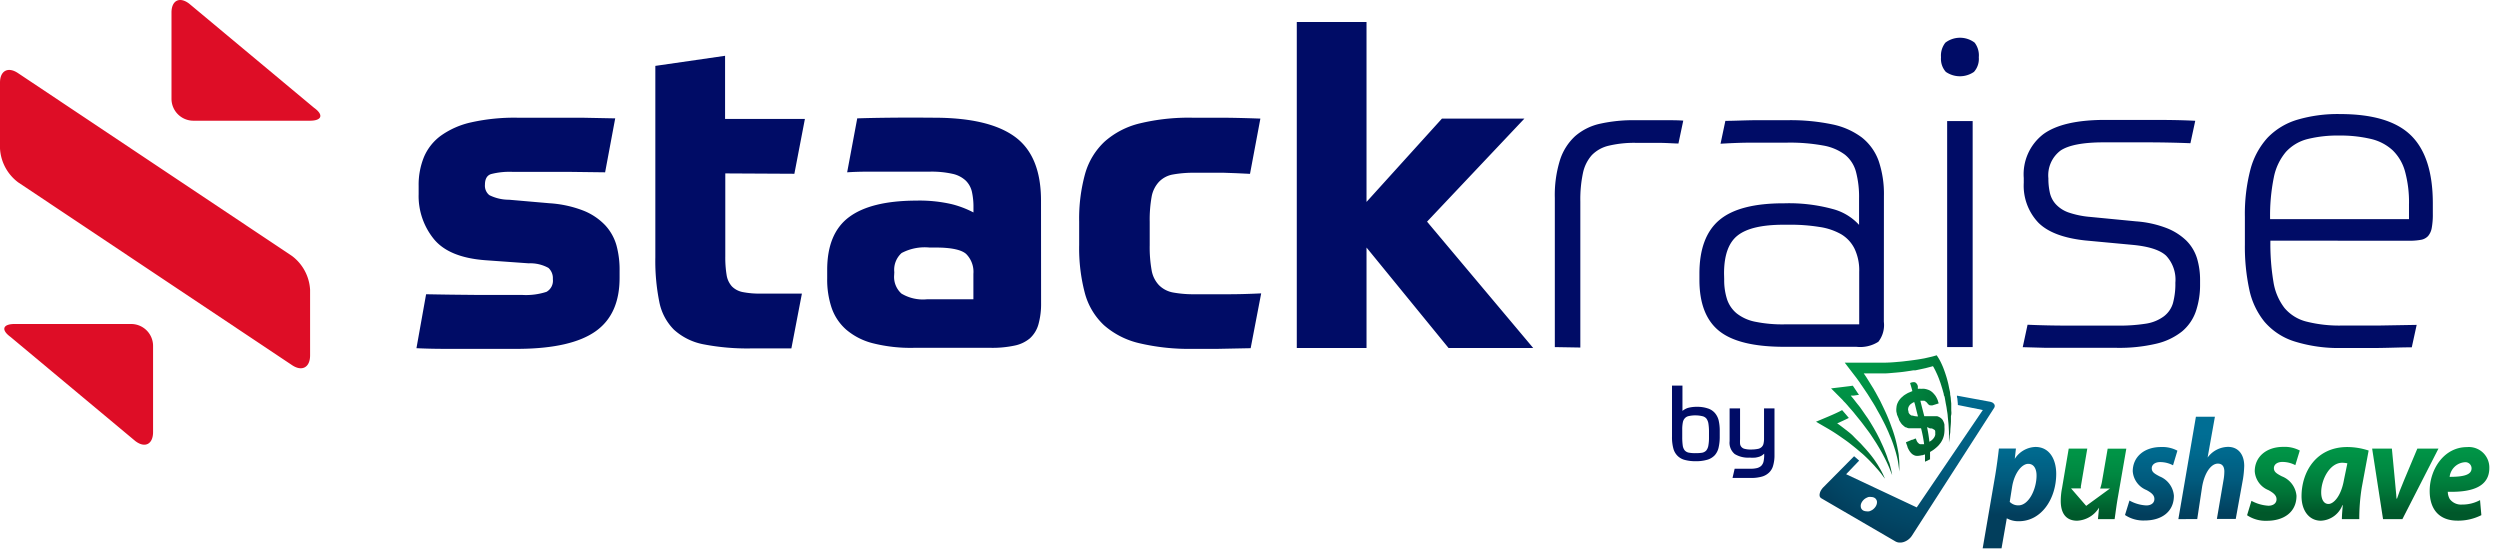 <svg xmlns="http://www.w3.org/2000/svg" width="342" height="76" version="1.1" viewBox="0 0 342 76"><defs><linearGradient id="linearGradient-1" x1="49.93%" x2="49.93%" y1="-18.738%" y2="92.503%"><stop offset="0%" stop-color="#006E94"/><stop offset="24%" stop-color="#00698E"/><stop offset="56%" stop-color="#015B7E"/><stop offset="91%" stop-color="#024564"/><stop offset="100%" stop-color="#023E5C"/></linearGradient><linearGradient id="linearGradient-2" x1="50.277%" x2="50.277%" y1="16.071%" y2="96%"><stop offset="0%" stop-color="#006E94"/><stop offset="24%" stop-color="#00698E"/><stop offset="56%" stop-color="#015B7E"/><stop offset="91%" stop-color="#024564"/><stop offset="100%" stop-color="#023E5C"/></linearGradient><linearGradient id="linearGradient-3" x1="50%" x2="50%" y1="-23.016%" y2="89.187%"><stop offset="0%" stop-color="#009848"/><stop offset="25%" stop-color="#009446"/><stop offset="50%" stop-color="#008841"/><stop offset="75%" stop-color="#007537"/><stop offset="99%" stop-color="#00592B"/><stop offset="100%" stop-color="#00582A"/></linearGradient><linearGradient id="linearGradient-4" x1="49.945%" x2="49.945%" y1="-26.349%" y2="90.975%"><stop offset="0%" stop-color="#009848"/><stop offset="25%" stop-color="#009446"/><stop offset="50%" stop-color="#008841"/><stop offset="75%" stop-color="#007537"/><stop offset="99%" stop-color="#00592B"/><stop offset="100%" stop-color="#00582A"/></linearGradient><linearGradient id="linearGradient-5" x1="49.996%" x2="49.996%" y1="-23.021%" y2="89.268%"><stop offset="0%" stop-color="#009848"/><stop offset="25%" stop-color="#009446"/><stop offset="50%" stop-color="#008841"/><stop offset="75%" stop-color="#007537"/><stop offset="99%" stop-color="#00592B"/><stop offset="100%" stop-color="#00582A"/></linearGradient><linearGradient id="linearGradient-11" x1="50.167%" x2="50.167%" y1="-21.4%" y2="92.089%"><stop offset="0%" stop-color="#009848"/><stop offset="25%" stop-color="#009446"/><stop offset="50%" stop-color="#008841"/><stop offset="75%" stop-color="#007537"/><stop offset="99%" stop-color="#00592B"/><stop offset="100%" stop-color="#00582A"/></linearGradient><linearGradient id="linearGradient-12" x1="50.199%" x2="50.199%" y1="-13.554%" y2="67.123%"><stop offset="0%" stop-color="#006E94"/><stop offset="24%" stop-color="#00698E"/><stop offset="56%" stop-color="#015B7E"/><stop offset="91%" stop-color="#024564"/><stop offset="100%" stop-color="#023E5C"/></linearGradient><linearGradient id="linearGradient-13" x1="49.931%" x2="49.931%" y1="-22.678%" y2="89.092%"><stop offset="0%" stop-color="#009848"/><stop offset="25%" stop-color="#009446"/><stop offset="50%" stop-color="#008841"/><stop offset="75%" stop-color="#007537"/><stop offset="99%" stop-color="#00592B"/><stop offset="100%" stop-color="#00582A"/></linearGradient><radialGradient id="radialGradient-6" cx="70.782%" cy="-17.964%" r="118.951%" fx="70.782%" fy="-17.964%" gradientTransform="matrix(.839 0 0 1 .114 0)"><stop offset="0%" stop-color="#006E94"/><stop offset="24%" stop-color="#00698E"/><stop offset="56%" stop-color="#015B7E"/><stop offset="91%" stop-color="#024564"/><stop offset="100%" stop-color="#023E5C"/></radialGradient><radialGradient id="radialGradient-7" cx="41.172%" cy="-84.776%" r="202.761%" fx="41.172%" fy="-84.776%" gradientTransform="matrix(.995 0 0 1 .002 0)"><stop offset="0%" stop-color="#009848"/><stop offset="25%" stop-color="#009446"/><stop offset="50%" stop-color="#008841"/><stop offset="75%" stop-color="#007537"/><stop offset="99%" stop-color="#00592B"/><stop offset="100%" stop-color="#00582A"/></radialGradient><radialGradient id="radialGradient-8" cx="21.8%" cy="-37.711%" r="227.5%" fx="21.8%" fy="-37.711%" gradientTransform="matrix(1 0 0 .684 0 -.12)"><stop offset="0%" stop-color="#009848"/><stop offset="25%" stop-color="#009446"/><stop offset="50%" stop-color="#008841"/><stop offset="75%" stop-color="#007537"/><stop offset="99%" stop-color="#00592B"/><stop offset="100%" stop-color="#00582A"/></radialGradient><radialGradient id="radialGradient-9" cx="-.326%" cy="-2.841%" r="130.339%" fx="-.326%" fy="-2.841%" gradientTransform="matrix(1 0 0 .917 0 -.002)"><stop offset="0%" stop-color="#009848"/><stop offset="25%" stop-color="#009446"/><stop offset="50%" stop-color="#008841"/><stop offset="75%" stop-color="#007537"/><stop offset="99%" stop-color="#00592B"/><stop offset="100%" stop-color="#00582A"/></radialGradient><radialGradient id="radialGradient-10" cx="-107.581%" cy="-37.888%" r="288.203%" fx="-107.581%" fy="-37.888%" gradientTransform="matrix(1 0 0 .606 0 -.15)"><stop offset="0%" stop-color="#009848"/><stop offset="25%" stop-color="#009446"/><stop offset="50%" stop-color="#008841"/><stop offset="75%" stop-color="#007537"/><stop offset="99%" stop-color="#00592B"/><stop offset="100%" stop-color="#00582A"/></radialGradient></defs><g id="StackRaise/Full-Colors" fill="none" fill-rule="evenodd" stroke="none" stroke-width="1"><g id="stackraise_color" fill-rule="nonzero"><path id="Path" fill="#000C66" d="M66.34 25.283a1.65 1.65 0 0 0 .6 1.41 6 6 0 0 0 2.7.63l5.52.48a15.51 15.51 0 0 1 4.62 1 8.39 8.39 0 0 1 3 2 6.76 6.76 0 0 1 1.56 2.79 12.63 12.63 0 0 1 .42 3.42v1c0 3.333-1.1 5.773-3.3 7.32-2.2 1.546-5.66 2.343-10.38 2.39H60.87c-1.333 0-2.633-.03-3.9-.09l1.32-7.38c2 .04 4.2.07 6.6.09h6.48a9 9 0 0 0 3.39-.42 1.74 1.74 0 0 0 .87-1.74 1.9 1.9 0 0 0-.6-1.53 5.11 5.11 0 0 0-2.7-.63l-5.88-.42c-3.333-.24-5.693-1.2-7.08-2.88a9.33 9.33 0 0 1-2.1-6.18v-1.14a10.05 10.05 0 0 1 .73-3.93 7 7 0 0 1 2.31-2.91 11.33 11.33 0 0 1 4.17-1.83 27 27 0 0 1 6.3-.63h8.79l4.59.09-1.38 7.38-4.78-.06H70.18a10.15 10.15 0 0 0-3 .3c-.56.18-.84.67-.84 1.47ZM99.22 23.723v11.34a14.73 14.73 0 0 0 .18 2.55 3 3 0 0 0 .72 1.56c.4.402.913.673 1.47.78.82.158 1.655.228 2.49.21h5.62l-1.44 7.5h-5.47a31.46 31.46 0 0 1-6.6-.57 8.3 8.3 0 0 1-4-2 7.37 7.37 0 0 1-2-3.81 28.29 28.29 0 0 1-.54-6.06V9.013l9.54-1.38v8.64h10.92l-1.44 7.5-9.45-.05Z"/><path id="Shape" fill="#000C66" d="M142.42 41.423c.022.992-.1 1.982-.36 2.94a4.06 4.06 0 0 1-1.17 1.92 4.71 4.71 0 0 1-2.13 1 14.55 14.55 0 0 1-3.18.3H125a21.17 21.17 0 0 1-5.61-.63 9 9 0 0 1-3.63-1.86 7 7 0 0 1-2-3 12.11 12.11 0 0 1-.6-4v-1.17c0-3.334 1-5.744 3-7.23 2-1.487 5.06-2.237 9.18-2.25a19.67 19.67 0 0 1 4.83.48 13.39 13.39 0 0 1 3 1.14v-.66a9.63 9.63 0 0 0-.21-2.16 3.12 3.12 0 0 0-.84-1.53 3.84 3.84 0 0 0-1.8-.93 13.18 13.18 0 0 0-3.15-.3H118.77c-1.04 0-2 .03-2.88.09l1.38-7.38c1.16-.04 2.62-.07 4.38-.09 1.76-.02 3.8-.02 6.12 0 5 0 8.69.87 11.07 2.61 2.38 1.74 3.57 4.65 3.57 8.73l.01 13.98Zm-20.1-3.78a3.06 3.06 0 0 0 1 2.52 5.71 5.71 0 0 0 3.48.78h6.36v-3.48a3.45 3.45 0 0 0-1-2.73c-.667-.58-2.057-.87-4.17-.87h-.84a6.76 6.76 0 0 0-3.81.75 3.08 3.08 0 0 0-1 2.61l-.02.42Z"/><path id="Path" fill="#000C66" d="M163.12 16.103h3.75c1.42 0 3.27.04 5.55.12l-1.42 7.56-1.86-.09-1.68-.06h-3.96a16.06 16.06 0 0 0-3.06.24 3.48 3.48 0 0 0-1.89 1 4.05 4.05 0 0 0-1 2 18 18 0 0 0-.27 3.48v3.18a18 18 0 0 0 .27 3.48 3.92 3.92 0 0 0 1 2 3.65 3.65 0 0 0 1.92 1c.99.176 1.995.256 3 .24h4.59c1.333 0 2.823-.04 4.47-.12l-1.44 7.5-4.47.09h-3.39a29.72 29.72 0 0 1-7.41-.78 11.14 11.14 0 0 1-4.8-2.46 9.3 9.3 0 0 1-2.61-4.38 24.07 24.07 0 0 1-.78-6.6v-3.18a23 23 0 0 1 .81-6.54 9.59 9.59 0 0 1 2.67-4.41 11.19 11.19 0 0 1 4.8-2.49 28.49 28.49 0 0 1 7.21-.78ZM186.94 27.623l10.32-11.4h11.28l-13.32 14.1 14.52 17.28h-11.58l-11.22-13.74v13.74h-9.54V3.013h9.54z"/><path id="Path" fill="#DE0D26" d="M2.48 10.013C1.11 9.083 0 9.663 0 11.303v9a6.22 6.22 0 0 0 2.48 4.64l37.46 25c1.37.93 2.48.32 2.48-1.32v-9a6.22 6.22 0 0 0-2.48-4.61l-37.46-25Z"/><path id="Path-2" fill="#DE0D26" d="M25.87.493c-1.32-1-2.41-.42-2.41 1.22v11.8a3 3 0 0 0 3 3H42.4c1.64 0 1.91-.8.57-1.76L25.87.493Z"/><path id="Path-3" fill="#DE0D26" d="M18.52 60.343c1.32 1 2.42.42 2.42-1.24v-11.78a3 3 0 0 0-3-3H2c-1.63 0-1.89.8-.56 1.77l17.08 14.25Z"/><path id="Shape" fill="#000C66" d="M232.11 55.653a4.49 4.49 0 0 1 1.49.21 2.12 2.12 0 0 1 1 .64c.245.29.42.631.51 1 .107.479.158.969.15 1.46v.76a6.49 6.49 0 0 1-.15 1.48 2.35 2.35 0 0 1-.52 1.06 2.27 2.27 0 0 1-1 .62 5.4 5.4 0 0 1-1.64.21 5.49 5.49 0 0 1-1.45-.17 2.18 2.18 0 0 1-1-.55 2.21 2.21 0 0 1-.58-1 5.81 5.81 0 0 1-.19-1.62v-7h1.43v3.46c.23-.19.495-.334.78-.42a4.52 4.52 0 0 1 1.17-.14Zm-.11 1.17a4.07 4.07 0 0 0-.95.09 1 1 0 0 0-.56.3 1.13 1.13 0 0 0-.28.59 4.88 4.88 0 0 0-.08 1v1c-.003.384.02.768.07 1.15.029.24.122.468.27.66a1 1 0 0 0 .56.31c.307.053.618.077.93.07a5.48 5.48 0 0 0 .89-.06 1.05 1.05 0 0 0 .56-.3c.15-.192.25-.42.29-.66a6 6 0 0 0 .09-1.17v-.68a7.25 7.25 0 0 0-.08-1.18 1.58 1.58 0 0 0-.28-.69 1 1 0 0 0-.55-.32 4.19 4.19 0 0 0-.88-.11Z"/><path id="Path" fill="#000C66" d="M237.3 64.123h2.19a3.6 3.6 0 0 0 .86-.09 1.34 1.34 0 0 0 .58-.3 1.25 1.25 0 0 0 .32-.58 4.1 4.1 0 0 0 .09-.94v-.15l-.27.22a1.92 1.92 0 0 1-.38.19c-.183.057-.37.1-.56.13a6.3 6.3 0 0 1-.82 0 3.47 3.47 0 0 1-2-.49 2 2 0 0 1-.7-1.76v-4.48h1.43v4.23c-.011.2-.011.4 0 .6a.76.76 0 0 0 .18.43.82.82 0 0 0 .45.27c.274.068.557.099.84.09.315.005.63-.022.94-.08a1 1 0 0 0 .54-.26.87.87 0 0 0 .26-.47 3.06 3.06 0 0 0 .07-.73v-4.08h1.43v6.37c.01.483-.05.964-.18 1.43a2.05 2.05 0 0 1-.59 1 2.32 2.32 0 0 1-1 .54 5.38 5.38 0 0 1-1.48.17h-2.49l.29-1.26Z"/><path id="Path" fill="url(#linearGradient-1)" d="M291.31 68.473a5.25 5.25 0 0 0 2.3.67c.73 0 1.11-.39 1.11-.87s-.29-.81-1.09-1.24a3 3 0 0 1-1.87-2.56c0-2 1.6-3.32 3.86-3.32a4.37 4.37 0 0 1 2.25.5l-.6 2a3.79 3.79 0 0 0-1.76-.44c-.68 0-1.15.34-1.15.85s.36.73 1.08 1.11a3.12 3.12 0 0 1 1.95 2.64c0 2.21-1.7 3.39-4 3.39a4.51 4.51 0 0 1-2.69-.75l.61-1.98Z"/><path id="Path" fill="url(#linearGradient-2)" d="m298 71.013 2.4-14h2.6l-1 5.58a3.53 3.53 0 0 1 2.8-1.46c1.36 0 2.21 1 2.21 2.61a14.26 14.26 0 0 1-.16 1.73l-1 5.52h-2.58l.9-5.28a6.71 6.71 0 0 0 .12-1.21c0-.63-.25-1.08-.89-1.08-.9 0-1.81 1.2-2.15 3.16l-.67 4.43H298Z"/><path id="Shape" fill="url(#linearGradient-3)" d="M320.37 71.013c0-.57.07-1.22.12-1.91h-.05a3.3 3.3 0 0 1-2.94 2.13c-1.58 0-2.65-1.34-2.65-3.35 0-3.26 1.95-6.73 6.27-6.73.99.007 1.97.17 2.91.48l-.94 5.05a26.67 26.67 0 0 0-.34 4.33h-2.38Zm.75-7.63a3.64 3.64 0 0 0-.7-.08c-1.67 0-2.88 2.25-2.88 4.05 0 .94.34 1.59 1 1.59.66 0 1.72-1 2.12-3.33l.46-2.23Z"/><path id="Path" fill="url(#linearGradient-4)" d="m327.21 61.373.4 4.22c.09 1.18.2 1.91.23 2.62h.07c.22-.69.51-1.42 1-2.6l1.78-4.24h2.89l-4.93 9.64H326l-1.49-9.64h2.7Z"/><path id="Shape" fill="url(#linearGradient-5)" d="M339.45 70.473a7 7 0 0 1-3.27.75c-2.51 0-3.8-1.56-3.8-4.06 0-2.94 1.94-6 5.11-6a2.8 2.8 0 0 1 3.05 2.85c0 2.47-2.17 3.36-5.68 3.26a2 2 0 0 0 .27 1 1.92 1.92 0 0 0 1.68.75 5.06 5.06 0 0 0 2.46-.61l.18 2.06Zm-2.28-7.24a2.27 2.27 0 0 0-2.06 2c2 0 3-.3 3-1.17a.84.84 0 0 0-.94-.83Z"/><path id="Shape" fill="url(#radialGradient-6)" d="M272.8 55.283a.78.78 0 0 0-.23-.21 1.52 1.52 0 0 0-.36-.12l-4.5-.83c0 .12 0 .24.05.36l.07.73a1.15 1.15 0 0 1 0 .19l3.42.69-9.04 13.32-9.66-4.54 1.78-1.86a17.694 17.694 0 0 0-.69-.6l-4.19 4.23a2.26 2.26 0 0 0-.34.44 1.42 1.42 0 0 0-.17.44.79.79 0 0 0 0 .38.51.51 0 0 0 .23.27l10.12 5.89c.173.1.37.156.57.16.215.01.43-.023.63-.1a2 2 0 0 0 .59-.33c.193-.15.36-.333.49-.54l11.22-17.44a.51.51 0 0 0 .09-.28.44.44 0 0 0-.08-.25Zm-16.08 13.73a1.22 1.22 0 0 1-.22.4 1.56 1.56 0 0 1-.35.33 1.86 1.86 0 0 1-.43.2 1.27 1.27 0 0 1-.43 0 1 1 0 0 1-.39-.1.69.69 0 0 1-.26-.25.67.67 0 0 1-.09-.34.86.86 0 0 1 .06-.38 1.38 1.38 0 0 1 .23-.38c.1-.122.218-.226.35-.31a2.17 2.17 0 0 1 .41-.19 1.18 1.18 0 0 1 .41 0 .82.82 0 0 1 .38.09.58.58 0 0 1 .26.23.6.6 0 0 1 .12.32 1 1 0 0 1-.05.38Z"/><path id="Path" fill="url(#radialGradient-7)" d="m256.81 63.493-.4-.6c-.28-.39-.57-.76-.88-1.12-.31-.36-.39-.44-.59-.66l-.38-.42c-.33-.33-.68-.66-1-1-.32-.34-.71-.63-1.07-.91-.36-.28-.75-.58-1.13-.85h-.07l.82-.37c.27-.13.54-.25.81-.39-.3-.36-.61-.72-.92-1.07l-.38.2c-.63.31-1.28.59-1.93.86l-1.26.53 1.19.69.57.33.57.35c.38.24.75.49 1.12.75.37.26.74.51 1.1.79.36.28.71.56 1.06.85l.34.29c.23.19.46.38.68.59.22.21.67.63 1 1 .16.17.32.33.47.51.15.18.31.34.46.52.15.18.3.36.44.55.14.19.28.38.43.57a12.21 12.21 0 0 0-.64-1.31c-.16-.26-.28-.48-.41-.68Z"/><path id="Path" fill="url(#radialGradient-8)" d="M258.14 62.433c-.1-.27-.2-.54-.31-.8-.2-.53-.44-1-.68-1.54l-.41-.8-.42-.75c-.29-.49-.59-1-.9-1.45l-.11-.15-.58-.84-.28-.4-.53-.66c-.17-.22-.34-.45-.52-.66l-.12-.14-.09-.12h.36l.76-.11-.17-.24-.58-.87-.1-.14-.42.06-1.22.15-1.33.16 1 1 .56.56.15.18c.14.14.27.27.4.42l.31.36c.25.29.51.57.75.87l.14.18.66.81.22.28c.33.43.66.88 1 1.33.19.26.36.53.54.8l.48.74c.25.41.5.83.74 1.26l.39.74a17.818 17.818 0 0 1 .7 1.53c.1.26.21.53.32.8-.1-.57-.23-1.135-.39-1.69-.15-.29-.23-.6-.32-.87Z"/><path id="Path" fill="url(#radialGradient-9)" d="M266.93 56.063v-.86l-.06-.61c0-.22-.06-.43-.09-.65v-.08c0-.24-.08-.49-.13-.73s-.09-.48-.15-.72-.12-.48-.19-.72c-.14-.47-.3-.94-.48-1.4-.09-.23-.2-.46-.3-.68a6.85 6.85 0 0 0-.38-.69l-.21-.32-.38.11c-.19.06-.42.11-.64.16l-.66.15c-.45.08-.89.16-1.35.22l-.67.09-.68.08c-.45.06-.9.09-1.36.13-.46.04-.91.06-1.36.07-.45.01-.91 0-1.37 0h-4.11l.88 1.15.57.74.11.14.45.62.21.32c.16.22.31.45.46.67l.39.58c.06.08.11.17.16.25.15.23.29.46.43.69l.24.38.18.3c.12.19.22.39.33.59.11.2.41.71.6 1.08.19.37.37.71.55 1.08l.3.65a1 1 0 0 0 .07.15c.1.24.2.49.31.74.11.25.24.59.35.9.11.31.2.61.3.92.1.31.18.63.26.95.08.32.14.64.19 1 .05.36.09.66.13 1v-1a8.42 8.42 0 0 0-.07-1c0-.33-.08-.67-.14-1a17.58 17.58 0 0 0-.82-3c-.1-.28-.2-.56-.31-.84-.11-.28-.25-.62-.38-.92-.13-.3-.25-.55-.38-.83-.13-.28-.31-.64-.48-1-.06-.12-.12-.24-.19-.36l-.51-.94-.07-.11-.17-.31-.35-.56-.16-.26-.53-.85a.47.47 0 0 1-.06-.09l-.25-.36h2.86c.35 0 .93-.06 1.4-.1.47-.04.94-.08 1.4-.15l.75-.11.35-.06h.3l.8-.17.59-.13.69-.18.33-.09.12.2c.1.2.21.39.3.6.2.408.373.829.52 1.26.09.22.15.44.22.66.07.22.14.44.2.67l.12.43c0 .09 0 .16.06.24.06.08.11.46.15.69l.06.34.07.36c.05.23.07.46.11.7.04.24.08.46.09.7l.07.71c.06.48.07.95.1 1.43v1.45l.09-.71c0-.24.07-.48.09-.72 0-.49.08-1 .09-1.46v-.73c.11-.37.04-.61.04-.85Z"/><path id="Shape" fill="url(#radialGradient-10)" d="M266 58.093a2 2 0 0 0-.07-.26 1.6 1.6 0 0 0-.1-.23 1 1 0 0 0-.11-.2l-.16-.17-.18-.13-.17-.09-.21-.08h-1.76c-.21-.84-.33-1.26-.53-2.11H263.26l.13.08.11.08.09.08.07.09c.051.068.108.131.17.19a.72.72 0 0 0 .19.11H264h.13a1 1 0 0 0 .23 0l.57-.18.28-.09a3.58 3.58 0 0 0-.11-.35c0-.07-.05-.15-.08-.22a3 3 0 0 0-.25-.47 3.61 3.61 0 0 0-.25-.3.73.73 0 0 0-.08-.09 2.18 2.18 0 0 0-.38-.3 1.73 1.73 0 0 0-.37-.16 2.46 2.46 0 0 0-.41-.1 1.91 1.91 0 0 0-.42 0 2.89 2.89 0 0 0-.5 0v-.19a1.29 1.29 0 0 0 0-.19l-.06-.17-.09-.14a.49.49 0 0 0-.12-.13l-.13-.09h-.14a.3.3 0 0 0-.13 0 1.12 1.12 0 0 0-.39.12c.09.3.2.65.31 1.1l-.21.09-.38.16c-.18.1-.35.2-.5.3-.15.1-.18.15-.27.22l-.14.12a2.8 2.8 0 0 0-.32.38 1.78 1.78 0 0 0-.17.3 1.42 1.42 0 0 0-.08.18 1.92 1.92 0 0 0-.11.54 2.18 2.18 0 0 0 0 .56l.06.24c0 .13.08.26.13.39s.1.24.15.34a.3.3 0 0 1 0 .08c.036.075.076.149.12.22l.16.25c.052.073.108.144.17.21l.22.2.22.17h.09l.13.07.21.06h.28c.116.01.234.01.35 0h1.08c.185.717.325 1.445.42 2.18h-.56a.54.54 0 0 1-.18-.1l-.14-.14a1.4 1.4 0 0 1-.15-.24c0-.09-.09-.2-.13-.31l-.4.18h-.09l-.84.35c.057.186.124.37.2.55a.19.19 0 0 0 0 .07c.066.17.146.333.24.49a1.8 1.8 0 0 0 .28.37 1 1 0 0 0 .32.25.93.93 0 0 0 .33.12 1.5 1.5 0 0 0 .37 0 3.2 3.2 0 0 0 .41-.07h.08l.38-.12v1l.69-.33v-1c.16-.1.32-.19.46-.29.14-.1.273-.206.4-.32a3.58 3.58 0 0 0 .34-.33l.05-.06.23-.3a4.09 4.09 0 0 0 .25-.46 3.16 3.16 0 0 0 .17-.52 3.44 3.44 0 0 0 .07-.54 3.92 3.92 0 0 0 0-.59v-.33Zm-1.92.51h.13a.86.86 0 0 1 .21.07.48.48 0 0 1 .16.12h.07a.46.46 0 0 1 .09.23 2.29 2.29 0 0 1 0 .25.78.78 0 0 1 0 .22 1.72 1.72 0 0 1-.07.21.41.41 0 0 1-.05.09l-.05.09-.08.1-.05.07-.15.14a1.09 1.09 0 0 1-.17.13l-.18.11a18.79 18.79 0 0 0-.32-2c.132.044.259.101.38.17h.08Zm-2.18-1.69a1.83 1.83 0 0 1-.25-.06.61.61 0 0 0-.13 0 .77.77 0 0 1-.27-.19.73.73 0 0 1-.17-.28c0-.09 0-.17-.05-.25a.81.81 0 0 1 0-.22.8.8 0 0 1 .05-.21 1.06 1.06 0 0 1 .11-.21l.11-.14.15-.12.18-.12.25-.13c0 .09 0 .16.06.23.16.65.25 1.05.44 1.75a2.56 2.56 0 0 1-.52-.05h.04Z"/><path id="Path" fill="url(#linearGradient-11)" d="m288.33 61.373-.77 4.46a6.18 6.18 0 0 1-.26 1h1.34l-3.25 2.37-2.07-2.39h1.34v-.27l.88-5.17H283l-.91 5.38a9.24 9.24 0 0 0-.18 1.78c0 1.83.84 2.7 2.24 2.7a3.72 3.72 0 0 0 3-1.79l-.15 1.57h2.28c.13-.86.25-1.91.47-3.13l1.13-6.51h-2.55Z"/><path id="Shape" fill="url(#linearGradient-12)" d="m271.23 75.013 1.7-9.89c.2-1.16.41-2.76.52-3.76h2.33l-.16 1.41a3.49 3.49 0 0 1 2.83-1.63c1.92 0 2.84 1.69 2.84 3.68 0 3.38-2 6.48-5.11 6.48a3.25 3.25 0 0 1-1.65-.4l-.72 4.11h-2.58Zm3.7-6.36c.315.32.75.494 1.2.48 1.39 0 2.47-2.18 2.47-4.09 0-.78-.29-1.59-1.14-1.59-.85 0-1.88 1.21-2.2 3.12l-.33 2.08Z"/><path id="Path" fill="url(#linearGradient-13)" d="M308 68.513c.712.39 1.5.618 2.31.67.74 0 1.12-.4 1.12-.87s-.29-.82-1.1-1.26a3 3 0 0 1-1.88-2.58c0-2 1.61-3.34 3.89-3.34a4.43 4.43 0 0 1 2.27.5l-.61 2a3.8 3.8 0 0 0-1.77-.44c-.69 0-1.16.34-1.16.85s.36.74 1.09 1.12a3.15 3.15 0 0 1 2 2.66c0 2.23-1.72 3.42-4.05 3.42a4.55 4.55 0 0 1-2.71-.76l.6-1.97Z"/><path id="Path" fill="#000C66" d="M212.7 47.483v-20.39a16.17 16.17 0 0 1 .7-5.18 7.58 7.58 0 0 1 2.07-3.28 7.72 7.72 0 0 1 3.43-1.71 20.94 20.94 0 0 1 4.75-.48h3.79c1.21 0 2.15 0 2.83.06l-.66 3.13c-.52 0-1.35-.07-2.5-.09h-3.28a15.11 15.11 0 0 0-3.76.39 4.73 4.73 0 0 0-2.31 1.29 5.34 5.34 0 0 0-1.21 2.44 17.34 17.34 0 0 0-.36 3.88v20l-3.49-.06Z"/><path id="Shape" fill="#000C66" d="M257.71 44.013a3.72 3.72 0 0 1-.75 2.74 4.61 4.61 0 0 1-3 .69h-9.87c-4.133 0-7.1-.72-8.9-2.16-1.81-1.45-2.71-3.79-2.71-7v-.84c0-3.367.913-5.817 2.74-7.35 1.827-1.534 4.783-2.294 8.87-2.28a22.68 22.68 0 0 1 6.62.78 7.43 7.43 0 0 1 3.61 2.17v-3.61a13.44 13.44 0 0 0-.42-3.64 4.5 4.5 0 0 0-1.51-2.35 6.94 6.94 0 0 0-3-1.26 25.3 25.3 0 0 0-4.88-.39h-4.69c-1.65 0-3.13.07-4.45.15l.66-3.13c1.12 0 2.44-.07 4-.09h4.51a28 28 0 0 1 6.11.57 10.14 10.14 0 0 1 4.06 1.8 7.19 7.19 0 0 1 2.29 3.2 14 14 0 0 1 .72 4.79l-.01 17.21Zm-21.84-5.83a8.58 8.58 0 0 0 .39 2.76 4.24 4.24 0 0 0 1.32 1.93 5.93 5.93 0 0 0 2.53 1.14 18.59 18.59 0 0 0 4 .36h10.23v-7.18a6.9 6.9 0 0 0-.63-3.15 4.76 4.76 0 0 0-1.84-2 8.49 8.49 0 0 0-3-1 24.48 24.48 0 0 0-4.06-.3h-.78c-3 0-5.07.49-6.32 1.47s-1.86 2.72-1.86 5.21l.02.76ZM270.7 7.833a2.67 2.67 0 0 1-.66 2 3.39 3.39 0 0 1-3.85 0 2.67 2.67 0 0 1-.66-2 2.86 2.86 0 0 1 .6-2 3.32 3.32 0 0 1 4 0 2.86 2.86 0 0 1 .57 2Zm-4.33 8.73h3.49v30.92h-3.49v-30.92Z"/><path id="Path" fill="#000C66" d="M292.24 30.283a14.48 14.48 0 0 1 4.18.93 8.14 8.14 0 0 1 2.68 1.71 5.91 5.91 0 0 1 1.45 2.41c.287.973.429 1.984.42 3v.54a11.24 11.24 0 0 1-.58 3.73 6.22 6.22 0 0 1-1.89 2.74 8.89 8.89 0 0 1-3.5 1.67 22.11 22.11 0 0 1-5.45.57h-9.62l-3.22-.09.66-3.07c1.81.08 3.68.12 5.63.12h6.7a23.16 23.16 0 0 0 3.89-.27 5.53 5.53 0 0 0 2.43-1 3.52 3.52 0 0 0 1.24-1.8c.24-.914.352-1.856.33-2.8a4.79 4.79 0 0 0-1.27-3.7c-.84-.78-2.383-1.274-4.63-1.48l-6.44-.6c-2.967-.32-5.1-1.13-6.4-2.43a7.35 7.35 0 0 1-2-5.45v-.66a6.92 6.92 0 0 1 2.68-6c1.78-1.3 4.597-1.95 8.45-1.95h5.84c2 0 4.17 0 6.49.12l-.66 3.07c-2-.08-4.09-.12-6.13-.12h-5.72c-2.81 0-4.77.37-5.9 1.11a4.23 4.23 0 0 0-1.68 3.82 8.62 8.62 0 0 0 .21 2 3.42 3.42 0 0 0 .81 1.54 4.3 4.3 0 0 0 1.76 1.13c.952.32 1.939.521 2.94.6l6.3.61Z"/><path id="Shape" fill="#000C66" d="M310.59 32.923c-.03 1.895.11 3.79.42 5.66a7.83 7.83 0 0 0 1.51 3.55 5.75 5.75 0 0 0 3 1.86c1.601.4 3.25.582 4.9.54h5l5.18-.09-.67 3.07c-1.36 0-2.89.07-4.6.09h-4.9a20.23 20.23 0 0 1-6.56-.9 8.92 8.92 0 0 1-4.09-2.69 10.38 10.38 0 0 1-2.08-4.42 27.94 27.94 0 0 1-.6-6.14v-3.78a24.19 24.19 0 0 1 .75-6.46 10.42 10.42 0 0 1 2.35-4.37 9.38 9.38 0 0 1 4.06-2.46 19.48 19.48 0 0 1 5.84-.78c4.487 0 7.723.97 9.71 2.91 1.987 1.94 2.987 5.02 3 9.24v1.44c.015.67-.035 1.34-.15 2a2.3 2.3 0 0 1-.51 1.11 1.75 1.75 0 0 1-1 .51 8.37 8.37 0 0 1-1.54.12l-19.02-.01Zm9.41-14.38a17 17 0 0 0-4.33.48 6 6 0 0 0-2.95 1.75 7.69 7.69 0 0 0-1.66 3.49 26.28 26.28 0 0 0-.51 5.71h19v-2a15.94 15.94 0 0 0-.54-4.51 6.39 6.39 0 0 0-1.68-2.89 6.6 6.6 0 0 0-2.96-1.56 18.11 18.11 0 0 0-4.37-.47Z"/></g></g></svg>